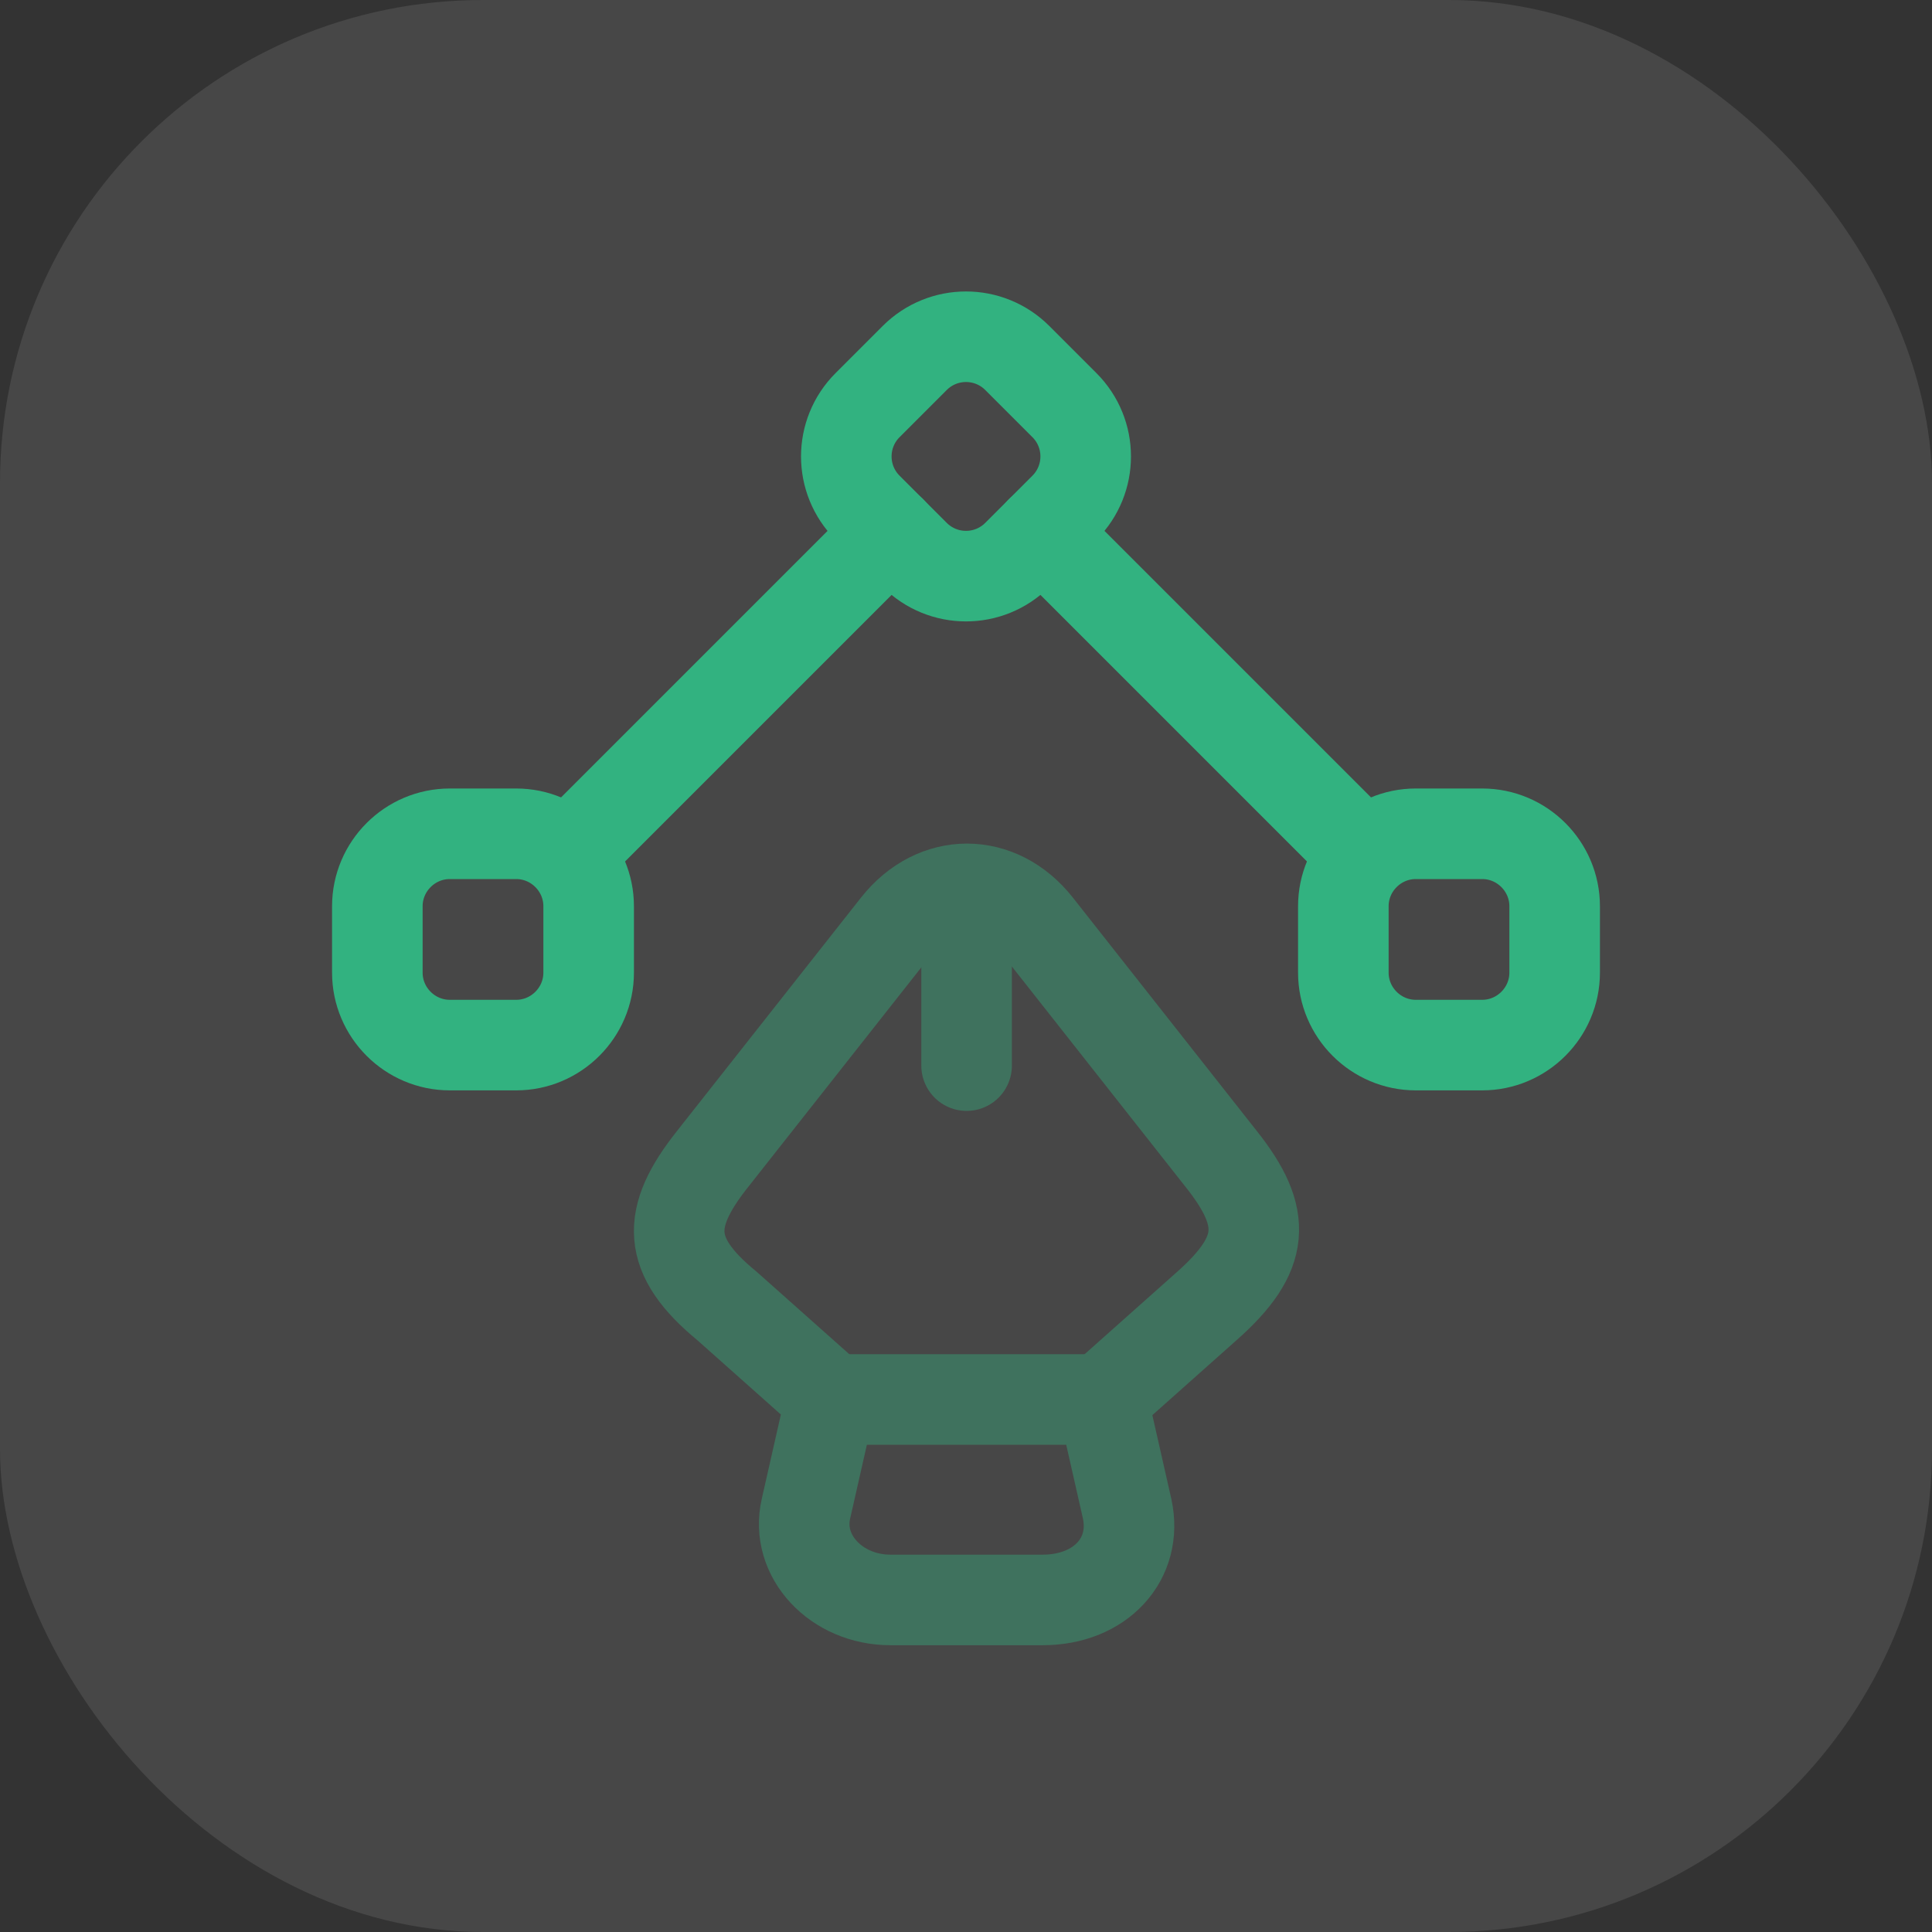 <svg width="32" height="32" viewBox="0 0 32 32" fill="none" xmlns="http://www.w3.org/2000/svg">
<rect x="0" y="0" width="32" height="32" fill="#333333" stroke="none"/>
<rect width="32" height="32" rx="8" fill="white" fill-opacity="0.1"/>
<g opacity="0.4">
<path d="M14.749 26.5H17.269C18.229 26.5 18.849 25.82 18.669 24.99L18.259 23.18H13.759L13.349 24.99C13.169 25.77 13.849 26.5 14.749 26.5Z" stroke="#32B280" stroke-width="1.5" stroke-linecap="round" stroke-linejoin="round"/>
<path d="M18.261 23.17L19.991 21.63C20.96 20.77 21 20.17 20.23 19.2L17.18 15.33C16.541 14.52 15.491 14.52 14.851 15.33L11.8 19.2C11.03 20.17 11.03 20.8 12.04 21.63L13.771 23.17" stroke="#32B280" stroke-width="1.5" stroke-linecap="round" stroke-linejoin="round"/>
<path d="M16.01 15.12V17.65" stroke="#32B280" stroke-width="1.5" stroke-linecap="round" stroke-linejoin="round"/>
</g>
<path d="M15.15 9.19L14.37 8.41C13.9 7.94 13.9 7.18 14.37 6.71L15.15 5.93C15.62 5.46 16.38 5.46 16.85 5.93L17.63 6.71C18.1 7.18 18.1 7.94 17.63 8.41L16.85 9.19C16.38 9.66 15.62 9.66 15.15 9.19Z" stroke="#32B280" stroke-width="1.5" stroke-linecap="round" stroke-linejoin="round"/>
<path d="M23.45 13.81H24.55C25.21 13.81 25.75 14.35 25.75 15.01V16.11C25.75 16.77 25.21 17.31 24.55 17.31H23.45C22.79 17.31 22.25 16.77 22.25 16.11V15.01C22.25 14.35 22.79 13.81 23.45 13.81Z" stroke="#32B280" stroke-width="1.5" stroke-linecap="round" stroke-linejoin="round"/>
<path d="M8.55 13.81H7.45C6.79 13.81 6.25 14.35 6.25 15.01V16.11C6.25 16.77 6.79 17.31 7.45 17.31H8.55C9.21 17.31 9.75 16.77 9.75 16.11V15.01C9.75 14.35 9.21 13.81 8.55 13.81Z" stroke="#32B280" stroke-width="1.5" stroke-linecap="round" stroke-linejoin="round"/>
<path d="M22.54 14.1L17.24 8.8" stroke="#32B280" stroke-width="1.5" stroke-linecap="round" stroke-linejoin="round"/>
<path d="M9.461 14.1L14.761 8.8" stroke="#32B280" stroke-width="1.5" stroke-linecap="round" stroke-linejoin="round"/>
</svg>
